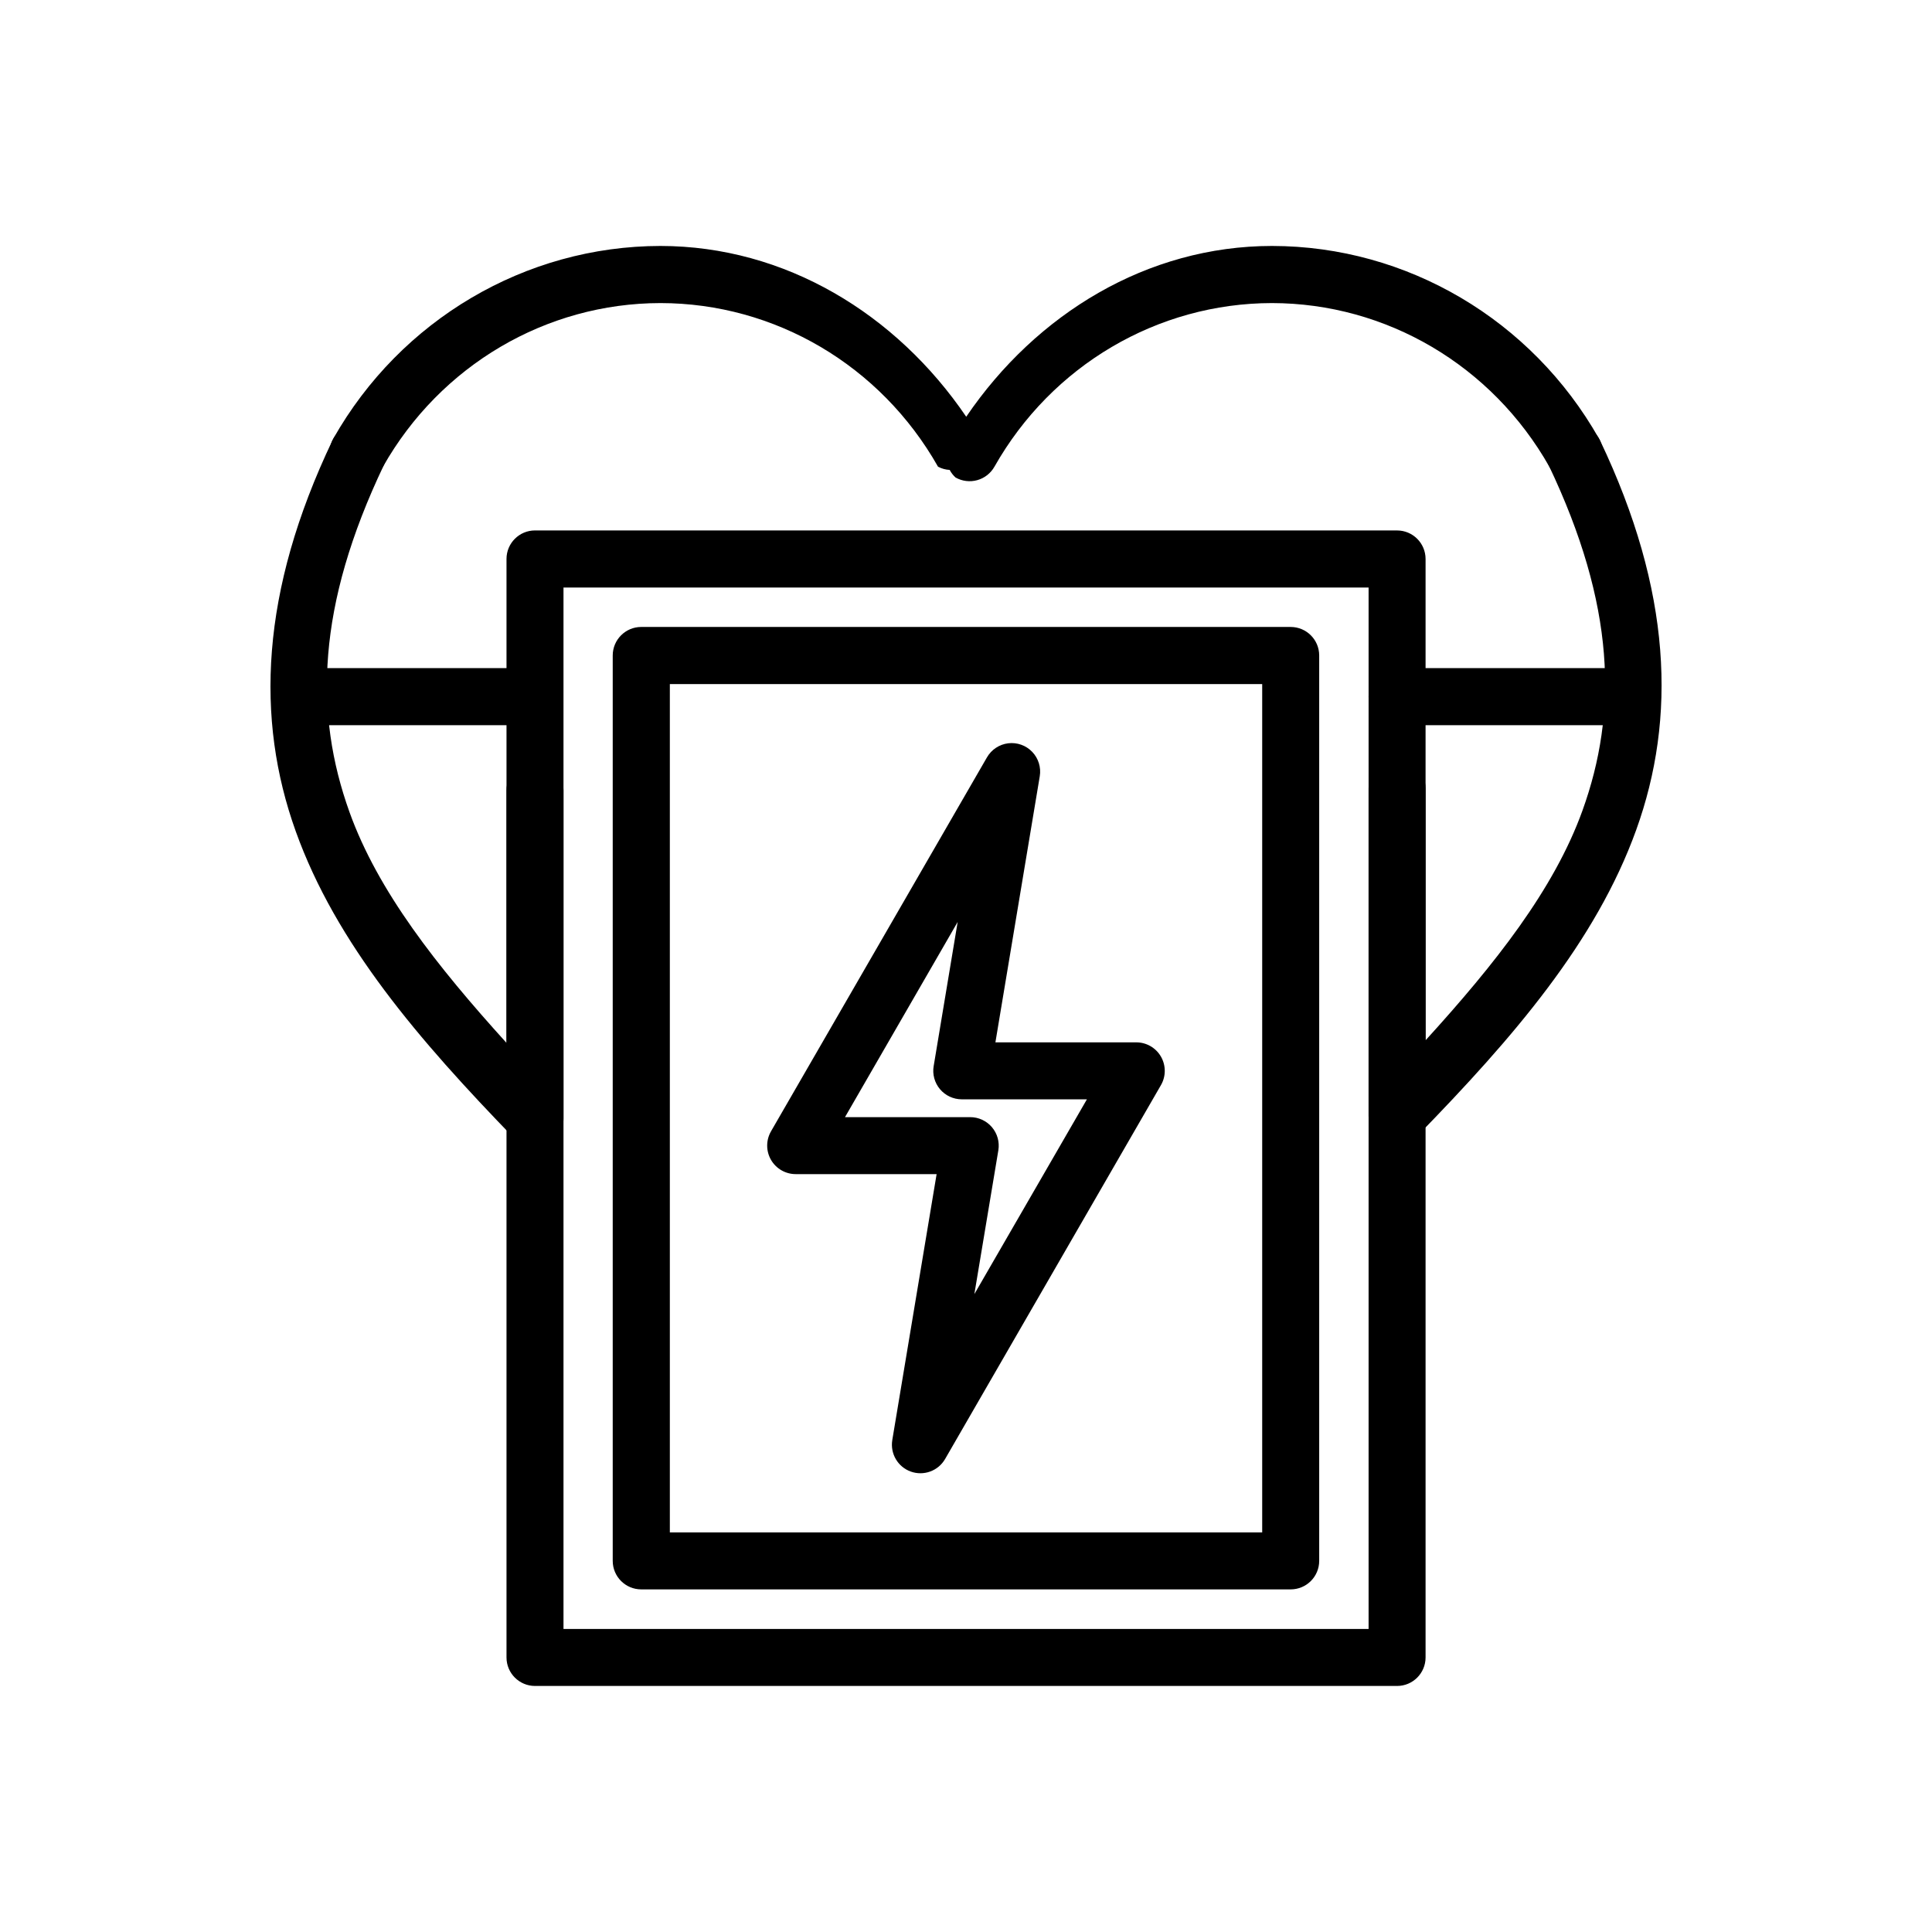 <?xml version="1.0" encoding="UTF-8"?>
<!-- Uploaded to: SVG Repo, www.svgrepo.com, Generator: SVG Repo Mixer Tools -->
<svg fill="#000000" width="800px" height="800px" version="1.1" viewBox="144 144 512 512" xmlns="http://www.w3.org/2000/svg">
 <g>
  <path d="m319.02 209.18c-35.785 0.043-68.855 19.566-86.691 51.062-0.988 1.746-1.238 3.812-0.703 5.746 0.539 1.93 1.82 3.57 3.566 4.555 1.746 0.988 3.812 1.242 5.746 0.703 1.934-0.535 3.57-1.82 4.559-3.566 15.215-26.871 43.215-43.328 73.527-43.363 30.32 0.027 58.344 16.488 73.562 43.363h-0.004c0.957 0.504 2.012 0.797 3.09 0.855 0.402 0.754 0.93 1.434 1.559 2.008 1.746 0.988 3.812 1.242 5.746 0.703 1.934-0.535 3.57-1.82 4.559-3.566 15.211-26.867 43.223-43.324 73.527-43.363 30.312 0.035 58.312 16.492 73.527 43.363h-0.004c0.984 1.746 2.625 3.031 4.559 3.566 1.93 0.539 3.996 0.285 5.742-0.703 1.746-0.984 3.031-2.625 3.566-4.555 0.539-1.934 0.285-4-0.703-5.746-17.836-31.496-50.867-51.023-86.652-51.062h-0.039c-33.016 0.031-62.438 17.965-81 45.262-18.562-27.309-48.016-45.234-81.039-45.262z"/>
  <path d="m557.94 257.16c-3.75 1.797-5.344 6.281-3.57 10.043 17.785 37.285 18.363 65.621 9 91.602-7.531 20.898-23.148 40.637-41.578 60.883v-66.801c-0.004-4.168-3.383-7.543-7.551-7.547-4.168 0.004-7.547 3.379-7.551 7.547v86.844c0.012 3.062 1.867 5.816 4.703 6.977 2.836 1.156 6.09 0.488 8.238-1.695 25.5-26.152 47.301-51.453 57.98-81.074 10.676-29.625 9.457-63.297-9.594-103.24-1.809-3.758-6.32-5.34-10.078-3.535z"/>
  <path d="m236.39 256.82c-1.883 0.676-3.418 2.066-4.277 3.867-19.145 40.133-20.41 73.883-9.742 103.61 10.664 29.73 32.465 55.145 57.98 81.449 2.144 2.211 5.414 2.894 8.27 1.734 2.852-1.16 4.715-3.938 4.707-7.016v-87.023c0.008-2.008-0.781-3.938-2.199-5.363-1.418-1.422-3.34-2.223-5.348-2.227-2.008 0.004-3.934 0.805-5.352 2.227-1.414 1.426-2.207 3.356-2.199 5.363v66.941c-18.453-20.359-34.086-40.191-41.617-61.18-9.359-26.086-8.73-54.531 9.148-92.008 1.773-3.762 0.18-8.246-3.57-10.043-1.812-0.879-3.898-1-5.801-0.332z"/>
  <path d="m285.78 284.57c-4.168 0.004-7.547 3.383-7.551 7.547v291.13c0.004 4.168 3.383 7.547 7.551 7.551h228.46c4.168-0.004 7.547-3.383 7.551-7.551v-291.12c-0.004-4.168-3.383-7.547-7.551-7.551zm7.551 15.137h213.36v275.99h-213.36z"/>
  <path d="m411.18 340.98c-2.352 0.289-4.43 1.668-5.617 3.719l-57.238 99.113h0.004c-1.355 2.34-1.355 5.223-0.008 7.562 1.352 2.34 3.852 3.781 6.551 3.781h37.34l-11.754 70.512h0.004c-0.578 3.594 1.48 7.086 4.906 8.316 3.422 1.227 7.238-0.156 9.074-3.297l57.238-99.148c1.336-2.336 1.324-5.207-0.023-7.535-1.348-2.328-3.832-3.766-6.523-3.769h-37.34l11.754-70.512v-0.004c0.391-2.348-0.352-4.742-1.996-6.465-1.648-1.719-4.008-2.562-6.371-2.273zm-13.387 47.344-6.359 38.195h-0.004c-0.367 2.188 0.246 4.43 1.676 6.129 1.434 1.699 3.543 2.68 5.762 2.684h33.176l-29.828 51.621 6.359-38.121c0.359-2.191-0.266-4.43-1.703-6.117-1.441-1.691-3.551-2.664-5.769-2.66h-33.172z"/>
  <path d="m313.93 310.15c-4.168 0.004-7.547 3.383-7.551 7.551v239.95c0.004 4.168 3.383 7.547 7.551 7.551h172.12c4.168-0.004 7.547-3.383 7.551-7.551v-239.95c-0.004-4.168-3.383-7.543-7.551-7.551zm7.586 15.137h156.98v224.82h-156.98z"/>
  <path d="m226.61 321.05c-4.168 0.004-7.547 3.379-7.551 7.547-0.008 2.008 0.785 3.938 2.203 5.363 1.414 1.422 3.34 2.223 5.348 2.227h59.059c2.008-0.004 3.934-0.805 5.352-2.227 1.414-1.426 2.207-3.356 2.199-5.363-0.004-4.168-3.383-7.543-7.551-7.547z"/>
  <path d="m514.24 321.05c-4.168 0.004-7.547 3.379-7.551 7.547-0.008 2.008 0.785 3.938 2.199 5.363 1.418 1.422 3.344 2.223 5.352 2.227h59.023-0.004c2.012-0.004 3.934-0.805 5.352-2.227 1.418-1.426 2.207-3.356 2.199-5.363-0.004-4.168-3.383-7.543-7.551-7.547z"/>
 </g>
</svg>